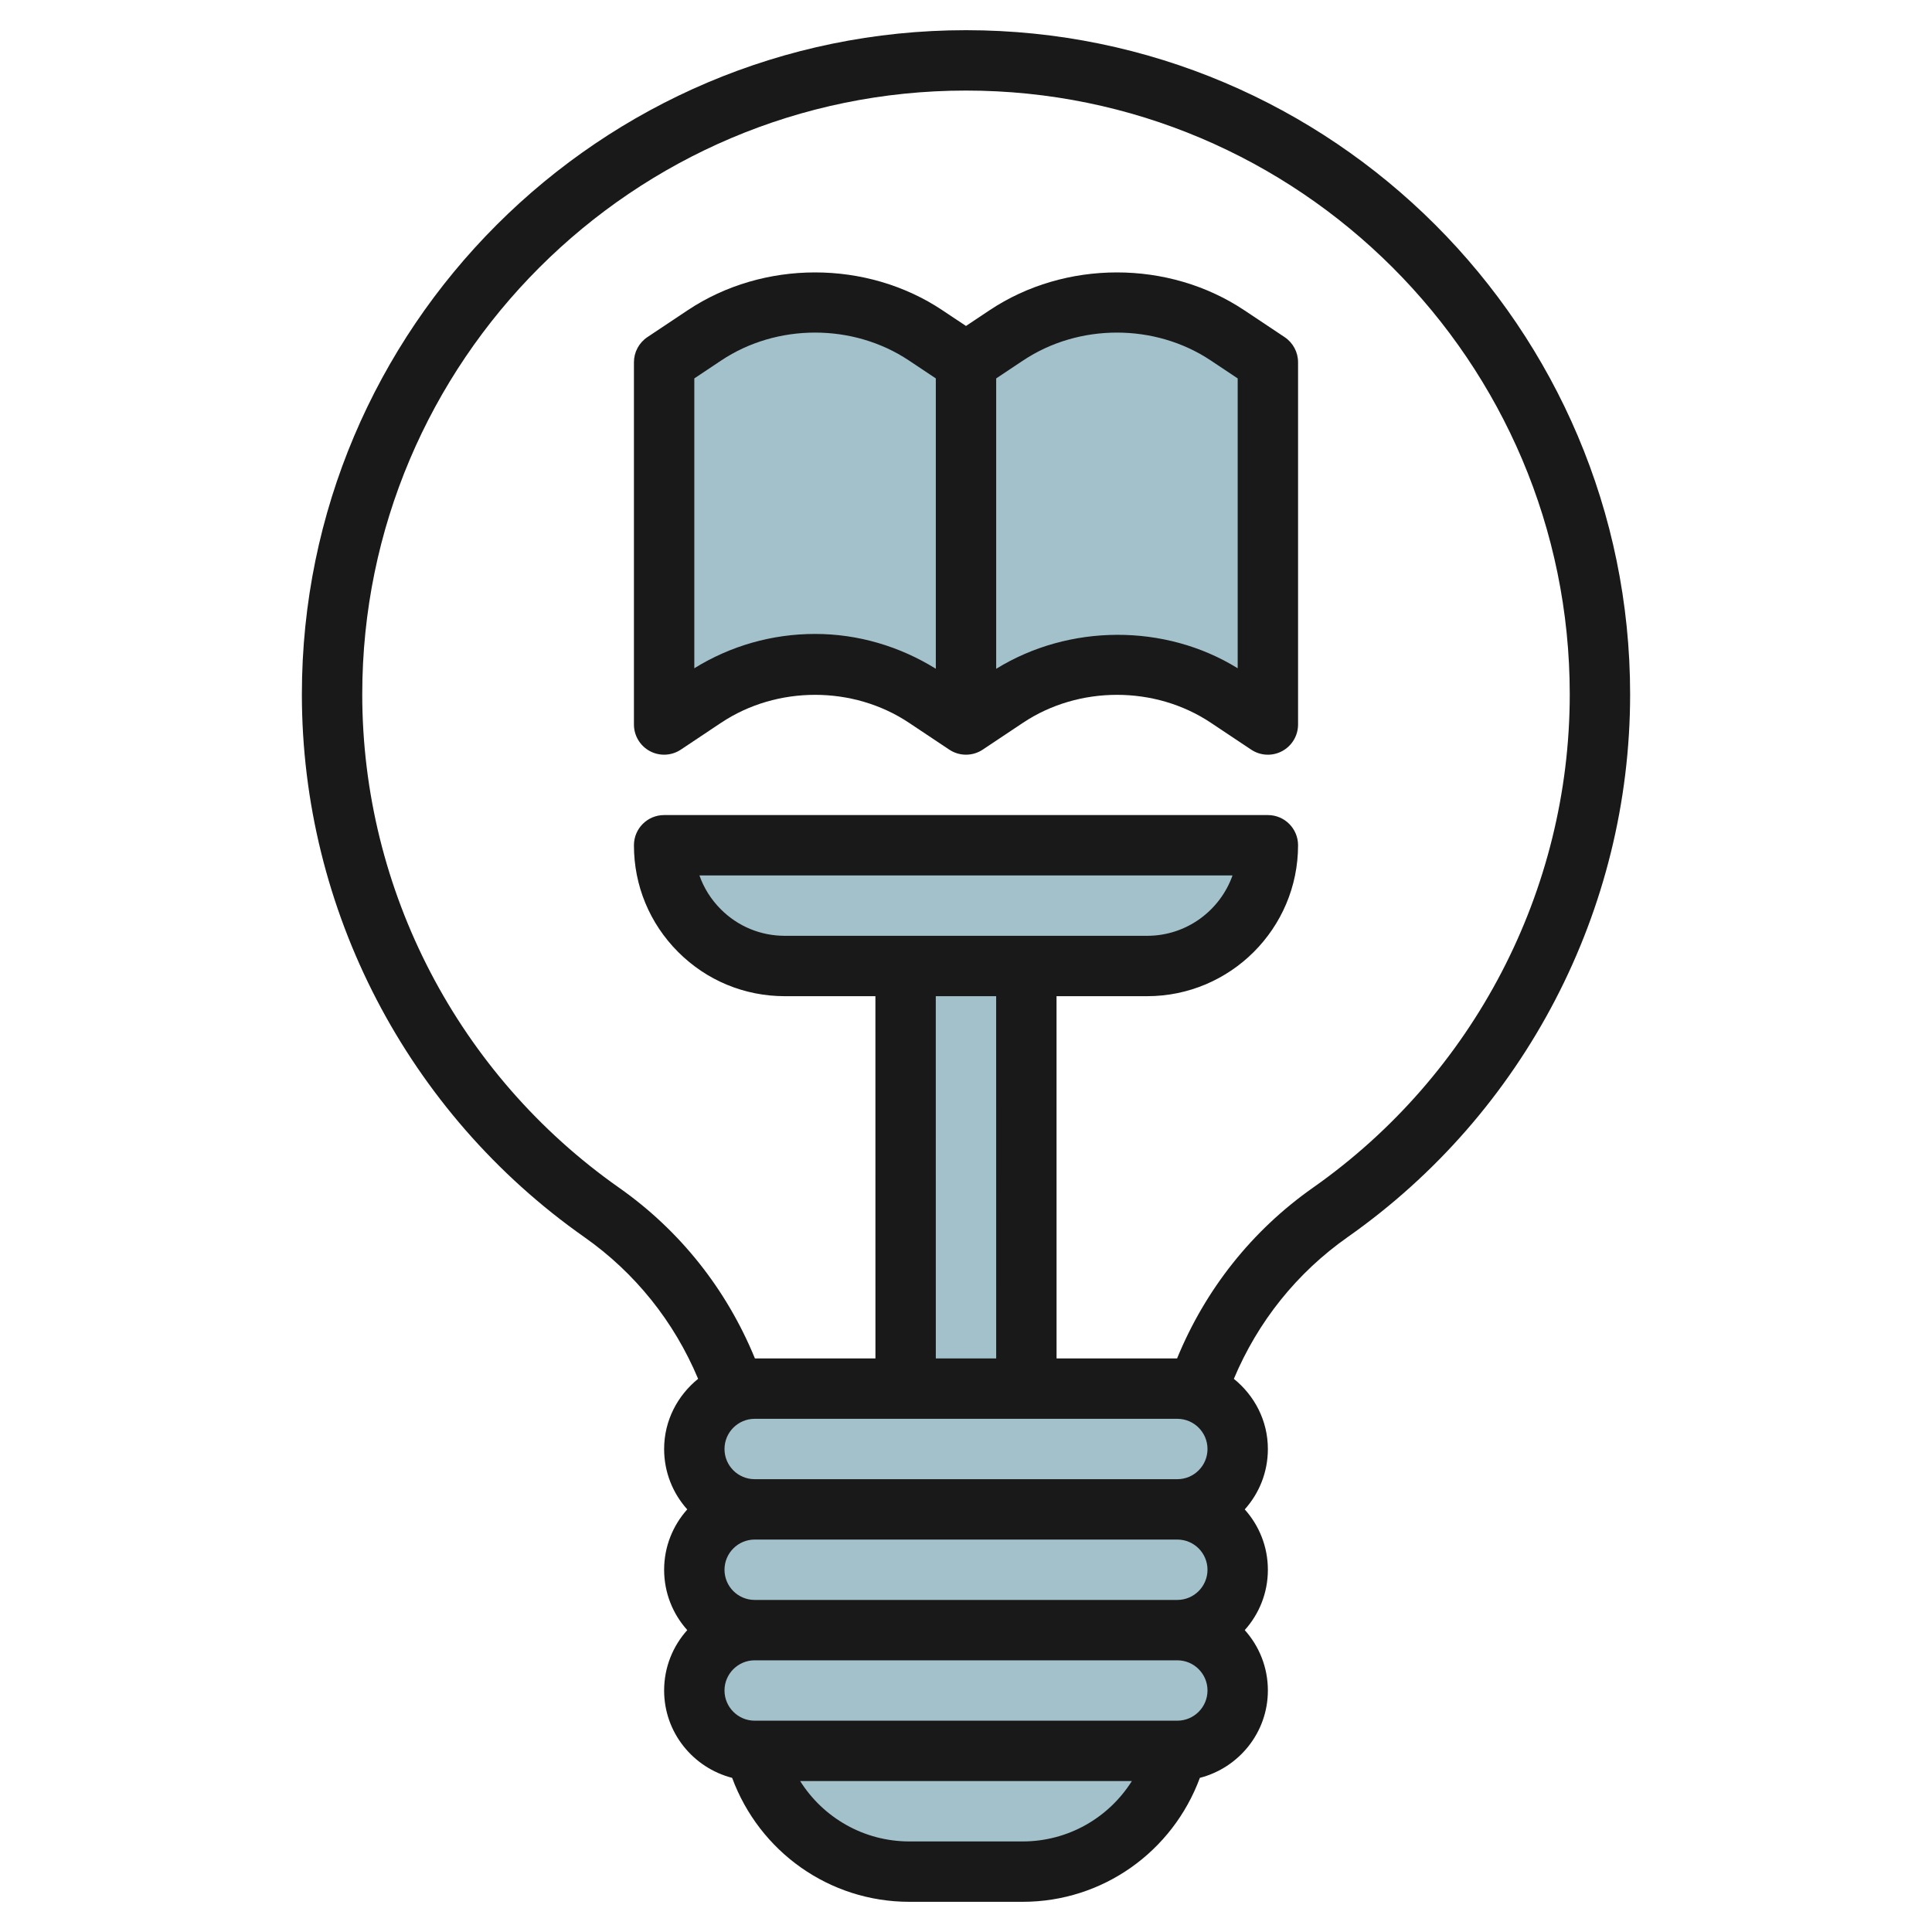 <svg id="Layer_3" enable-background="new 0 0 64 64" height="512" viewBox="0 0 64 64" width="512" xmlns="http://www.w3.org/2000/svg"><g><g fill="#a3c1ca"><path d="m22 24 1.336-.891c1.085-.723 2.36-1.109 3.664-1.109 1.304 0 2.578.386 3.663 1.109l1.337.891 1.336-.891c1.085-.723 2.36-1.109 3.664-1.109 1.304 0 2.578.386 3.663 1.109l1.337.891v-12l-1.337-.891c-1.085-.723-2.36-1.109-3.663-1.109-1.304 0-2.579.386-3.664 1.109l-1.336.891-1.337-.891c-1.085-.723-2.36-1.109-3.663-1.109-1.304 0-2.579.386-3.664 1.109l-1.336.891z"/><path d="m42 28h-20c-.001 2.209 1.79 4 3.999 4h12.003c2.208 0 3.998-1.789 3.999-3.997v-.003z"/><path d="m30 32h4v14h-4z"/><path d="m41 52c0-1.105-.895-2-2-2 1.105 0 2-.895 2-2s-.895-2-2-2h-14c-1.105 0-2 .895-2 2s.895 2 2 2c-1.105 0-2 .895-2 2s.895 2 2 2c-1.105 0-2 .895-2 2s.895 2 2 2h14c1.105 0 2-.895 2-2s-.895-2-2-2c1.105 0 2-.895 2-2z"/><path d="m25 58c.588 2.351 2.7 4 5.123 4h3.754c2.423 0 4.535-1.649 5.123-4"/></g><path d="m21.528 24.882c.324.174.721.154 1.026-.05l1.336-.891c1.848-1.231 4.37-1.232 6.218 0l1.337.891c.168.112.362.168.555.168s.387-.056.555-.168l1.336-.891c1.848-1.231 4.37-1.232 6.218 0l1.337.891c.307.206.702.224 1.026.05.325-.174.528-.513.528-.882v-12c0-.334-.167-.646-.445-.832l-1.337-.891c-2.507-1.671-5.932-1.67-8.437 0l-.781.521-.782-.521c-2.506-1.671-5.931-1.67-8.437 0l-1.336.891c-.278.186-.445.498-.445.832v12c0 .369.203.708.528.882zm18.58-12.941.892.594v9.602c-2.409-1.49-5.589-1.47-8 .018v-9.619l.891-.594c1.847-1.232 4.37-1.233 6.217-.001zm-17.108.594.891-.594c1.848-1.231 4.37-1.232 6.218 0l.891.594v9.618c-1.204-.746-2.578-1.153-4-1.153-1.42 0-2.798.392-4 1.137z" fill="#191919"/><path d="m19.354 40.979c1.684 1.183 2.975 2.797 3.772 4.696-.681.551-1.126 1.383-1.126 2.325 0 .768.29 1.469.766 2-.476.531-.766 1.232-.766 2s.29 1.469.766 2c-.476.531-.766 1.232-.766 2 0 1.395.961 2.56 2.253 2.894.903 2.443 3.216 4.106 5.87 4.106h3.754c2.654 0 4.967-1.663 5.87-4.106 1.292-.334 2.253-1.499 2.253-2.894 0-.768-.29-1.469-.766-2 .476-.531.766-1.232.766-2s-.29-1.469-.766-2c.476-.531.766-1.232.766-2 0-.942-.445-1.774-1.127-2.324.798-1.9 2.088-3.513 3.772-4.697 5.858-4.118 9.355-10.839 9.355-17.979 0-12.131-9.869-22-22-22s-22 9.869-22 22c0 7.14 3.497 13.861 9.354 17.979zm14.523 20.021h-3.754c-1.503 0-2.85-.782-3.617-2h10.988c-.767 1.218-2.114 2-3.617 2zm5.123-4h-14c-.552 0-1-.449-1-1s.448-1 1-1h14c.552 0 1 .449 1 1s-.448 1-1 1zm0-4h-14c-.552 0-1-.449-1-1s.448-1 1-1h14c.552 0 1 .449 1 1s-.448 1-1 1zm0-4h-14c-.552 0-1-.449-1-1s.448-1 1-1h14c.552 0 1 .449 1 1s-.448 1-1 1zm-13.001-18c-.802 0-1.555-.312-2.121-.879-.322-.322-.562-.704-.708-1.121h17.659c-.413 1.164-1.524 2-2.828 2zm7 2 .001 12h-2l-.001-12zm-.999-30c11.028 0 20 8.972 20 20 0 6.49-3.18 12.6-8.505 16.343-2.023 1.422-3.564 3.368-4.503 5.657h-3.992l-.001-12h3.002c2.755 0 4.998-2.242 4.999-4.997v-.003c0-.552-.447-1-1-1h-20c-.552 0-1 .447-1 1-.001 1.335.52 2.591 1.464 3.536.944.944 2.199 1.464 3.535 1.464h3l.001 12h-3.992c-.939-2.289-2.48-4.235-4.503-5.657-5.325-3.743-8.505-9.853-8.505-16.343 0-11.028 8.972-20 20-20z" fill="#191919"/></g></svg>